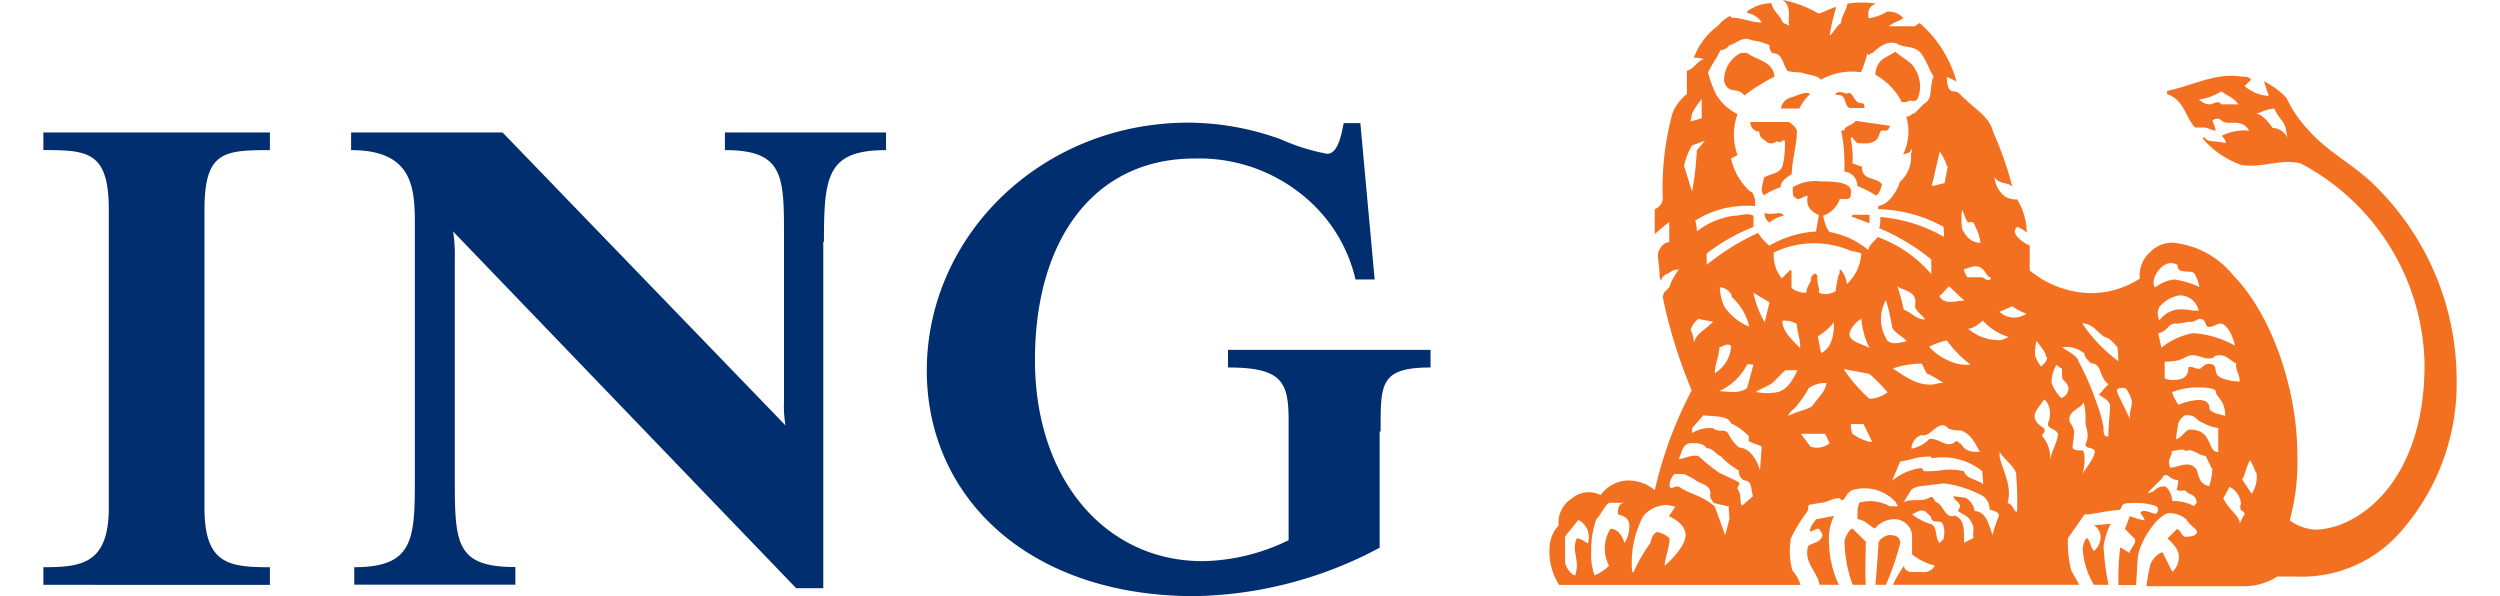 <svg xmlns="http://www.w3.org/2000/svg" id="Layer_1" width="130px" height="31px" viewBox="0 0 114 28"><path d="M63.089,20.254v5.471A19.058,19.058,0,0,1,54.405,28C46.541,28,41.82,23.31,41.82,17.408c0-6.347,5.393-11.647,12.288-11.647a12.844,12.844,0,0,1,4.338.782,9.62,9.62,0,0,0,2.173.68c.524,0,.672-.907.782-1.439h.782l.672,7.341h-.9a7.124,7.124,0,0,0-1.947-3.479,7.685,7.685,0,0,0-5.62-2.2c-4.69,0-7.488,3.784-7.488,9.459s3.369,9.45,7.863,9.45a9.446,9.446,0,0,0,4.05-.984V19.753c0-1.813-.3-2.493-2.846-2.493v-.829h9.513v.829c-2.4,0-2.345.781-2.345,3.025Zm-26.131-8.9V27.625H35.683L19.573,10.873a7.05,7.05,0,0,1,.078,1.282V22.317c0,3.174,0,4.315,2.845,4.315v.829H14.93V26.64c2.845,0,2.845-1.36,2.845-4.315V10.678c0-1.735,0-3.627-2.994-3.627V6.222h7.113L35.183,19.98a5.446,5.446,0,0,1-.07-1.134V11.358c0-3.025.07-4.307-2.775-4.307V6.222h7.567v.829c-2.768,0-2.916,1.211-2.916,4.307ZM.328,27.468V26.64c1.8,0,3.072-.156,3.072-2.8V9.849c0-2.728-.977-2.8-3.072-2.8V6.222H10.967v.829c-2.174,0-3.073.07-3.073,2.8V23.841c0,2.643,1.118,2.8,3.073,2.8v.828Z" style="fill:#002e6e"></path><path d="M84.656,27.468a4.861,4.861,0,0,1-.461-1.962,2.488,2.488,0,0,1,.234-1.274l-.836.157c-.227.281-.3.437-.3.586l.375-.149c.078,0,.149.149.227.3-.078.375-.532.375-.68.524-.227.782.453,1.212.531,1.813Zm29.016-9.708a12.776,12.776,0,0,0-3.783-8.989c-1.048-1.064-2.2-1.564-3.127-2.611A5.6,5.6,0,0,1,105.683,4.6a3.733,3.733,0,0,0-1.063-.781c.078.226.157.453.227.68h-.07a1.913,1.913,0,0,1-1.063-.454l.3-.3c-.079-.148-.3-.148-.454-.148-1.2-.2-2.345.445-3.486.672v.156c.782.227.891,1.134,1.313,1.564h.438c.148,0,.375.148.531.148a1.55,1.55,0,0,0-.156-.453.289.289,0,0,1,.406-.047h0l.046.047c.376.227.907-.149,1.282.453a2.35,2.35,0,0,0-1.282.235c0,.07.235.211.157.359-.375-.148-.837,0-.985-.289l-.078.063a4.25,4.25,0,0,0,1.813,1.243c.985.156,1.822-.3,2.775-.079a10.883,10.883,0,0,1,5.832,9.459c0,5.558-3.174,7.746-5.152,7.746a2.169,2.169,0,0,1-1.18-.437,10.454,10.454,0,0,0,.36-3.033c0-3.221-1.267-6.7-3.01-8.466a4.132,4.132,0,0,0-2.658-1.517,1.391,1.391,0,0,0-1.211.383,1.483,1.483,0,0,0-.524,1.282,4.233,4.233,0,0,1-2.345.681A4.616,4.616,0,0,1,93.622,12.7V11.53c-.219-.078-.969-.532-.594-.876a1.284,1.284,0,0,1,.453.274,2.98,2.98,0,0,0-.453-1.563.972.972,0,0,1-.6-.157,1.3,1.3,0,0,1-.461-.9c.234.376.61.227.836.454a15.955,15.955,0,0,0-.907-2.58c-.156-.68-.836-1.055-1.281-1.508-.227-.157-.3-.384-.579-.384s-.305-.453-.305-.672a2.466,2.466,0,0,1,.454.219,5.617,5.617,0,0,0-1.736-2.759l-.226.156H87.009c.148-.156.453-.227.68-.383a.932.932,0,0,0-.782-.3,2.331,2.331,0,0,1-.781.3h-.079c0-.219-.078-.524.36-.68a4.327,4.327,0,0,0-1.344,0c-.079.383-.3.61-.3.907-.227.156-.305.383-.54.609a9.083,9.083,0,0,1,.313-1.36c-.313.071-.688.305-.837.305A5.463,5.463,0,0,0,82.014,0c.453.305.234.829.305,1.212l-.305-.157c-.07-.3-.453-.523-.524-.906a1.97,1.97,0,0,0-1.133.383V.61a1.016,1.016,0,0,1,.68.445c-.532,0-.915-.226-1.438-.226a.071.071,0,0,0-.071-.071,1.712,1.712,0,0,0-.547.454,3.225,3.225,0,0,0-1.133,1.5c.148,0,.375,0,.453.079-.305.078-.453.453-.782.531v1.1a2.12,2.12,0,0,0-.68.907,13.569,13.569,0,0,0-.453,4.041.579.579,0,0,1-.375.454V11c.218-.2.445-.391.68-.57v.946c-.305,0-.532.383-.532.609s.078.6.078.907a.46.46,0,0,0,.078.3c0-.148.149-.3.376-.375a.636.636,0,0,1,.453-.156,2.769,2.769,0,0,0-.453.836l-.227.227a.758.758,0,0,0-.078.226,23.374,23.374,0,0,0,1.36,4.386,19.185,19.185,0,0,0-1.735,4.69,1.893,1.893,0,0,0-1.368-.454,1.648,1.648,0,0,0-1.173.68,1.227,1.227,0,0,0-1.352.157,1.36,1.36,0,0,0-.626,1.274,1.567,1.567,0,0,0-.422,1.047,2.847,2.847,0,0,0,.454,1.743H82.858a1.9,1.9,0,0,0-.383-.68,3.506,3.506,0,0,1-.07-1.508,7.289,7.289,0,0,1,.781-1.274c.071-.227,0-.227.071-.3l.531-.094c.3,0,.524-.219.907-.219.227.313.227-.235.61-.383a1.97,1.97,0,0,1,2.048.6c0,.094.078.094.078.164h-.383a1.868,1.868,0,0,0-1.446-.164c0,.164-.07.164-.07.391v.383c.3,0,.523.281.82.437a1.157,1.157,0,0,1,.845-.437.829.829,0,0,1,.9.745l0,.036v.868a2.717,2.717,0,0,0,1.063.524.562.562,0,0,1-.609.3h-.6c-.078-.079-.227-.079-.227-.3a6.277,6.277,0,0,0-.531.906h8.754c-.148-.3-.3-.523-.375-.68a5.141,5.141,0,0,1-.156-1.508l.782-1.118c.445,0,.828-.149,1.665-.219.148-.227,0-.32.672-.32a2.748,2.748,0,0,1,1.063.164c.07.156.07.156,0,.3s-.453-.149-.68-.079S99,24.24,99,24.4c.149.133-.68-.156-.68-.156s-.156.438-.227.594l.446.454c.156.226-.219.445-.219.68-.156-.079-.453-.3-.453-.235a13.015,13.015,0,0,0-.079,1.743h.829l.078-1.282c.078-.781.977-2.1,1.509-2.1a1.251,1.251,0,0,1,.782.3c.14.282.492.438.492.587s-.211.226-.563.226c-.141,0-.141-.226-.367-.375l-.454.454s.524.445.524.781a.876.876,0,0,1-.3.782l-.453-.907c-.227,0-.6.454-.6.68a7.166,7.166,0,0,0-.157.907h4.628a2.885,2.885,0,0,0,1.509-.453h.906a6.153,6.153,0,0,0,4.691-1.884A10.514,10.514,0,0,0,113.672,17.76ZM97.421,24.6l-.782.07a.673.673,0,0,1,.313.61.908.908,0,0,1-.313.6c-.148-.157-.148-.376-.3-.6-.148,0-.226.375-.226.523a3.717,3.717,0,0,0,.523,1.665h.688a11.88,11.88,0,0,1-.234-1.813A3.576,3.576,0,0,1,97.421,24.6Zm-9.881.906c0-.3-.226-.375-.531-.375-.141,0-.493.219-.493.375,0,.3-.14,1.962-.14,1.962h.492a13.16,13.16,0,0,0,.672-1.962Zm-1.563-.078c-.078,0,.078.149-.672-.6-.156,0-.383.454-.383.6a6.233,6.233,0,0,0,.383,2.04h.617c-.039-.68,0-1.43,0-2.04ZM105.722,6.465a.78.78,0,0,0-.687-.454c-.219-.3-.524-.68-.829-.68.227,0,.532-.227.907-.227.148.376.453.6.531.907ZM103.448,4.9h-.829c-.148-.226-.383,0-.531,0s-.227,0-.524-.226a2.561,2.561,0,0,0,1.055-.384c.266.2.563.282.782.587Zm-1.814,8.6a4.255,4.255,0,0,0-1.227-.375,1.9,1.9,0,0,0-.9.375c-.227-.3.149-.907.453-1.056a.564.564,0,0,1,.6,0c0,.454.508.219.782.376a1.885,1.885,0,0,1,.25.672Zm-.07,1.094c-.422,0-.493-.062-.782-.062a1.211,1.211,0,0,0-1.063.515.664.664,0,0,1,0-.641,1.614,1.614,0,0,1,.907-.531.9.9,0,0,1,.93.711Zm1.735,1.665a4.5,4.5,0,0,0-2.016-.61,3.386,3.386,0,0,0-1.478.68l-.148-.68c.453-.078.453-.453.781-.453s.524-.078.735-.078.352-.141.422-.141c.368,0,.219.375.446.375s.383-.156.531-.156c.313,0,.61.6.688,1.055Zm.227,1.657c-.532,0-1.055-.148-1.134-.375s0-.453-.383-.453c-.148,0-.375.226-.375.226-.14.079-.563-.226-.563,0,0,.376-.281.532-.664.532a.867.867,0,0,1-.446-.078v-.782c.97,0,.9-.3,1.321-.3.282,0,.5.149.727.149.383,0,.157-.149.532-.149s.524.3.782.375c-.063.243.164.547.164.844Zm-.68,1.626c-.227-.07-.782-.148-.782-.375s-.156-.383-.524-.383a2.935,2.935,0,0,0-.93.227,1.959,1.959,0,0,1-.3-.594,3.445,3.445,0,0,1,1.016-.219c.508,0,1.04,0,1.04.219s.438.359.438,1.117ZM89.768,7.817c0,.078-.148.782-.148.782l-.6.148.375-1.634a2.57,2.57,0,0,1,.336.673Zm14.508,14.4a1.489,1.489,0,0,1-.226.977l-.454-.68c.157-.227.157-.524.376-.907a4.123,4.123,0,0,1,.265.578Zm-1.8-.985c-.54,0-.235-1.056-1.329-1.056-.211,0-.352.376-.657.454,0-.078.078-.532.078-.532a.682.682,0,0,1,.368-.6c.563,0,.422.219.852.375a1.781,1.781,0,0,0,.688.227Zm-4.69-4.268a7.176,7.176,0,0,1-1.7-1.775c.6,0,.782.61,1.212.688a2.422,2.422,0,0,1,.453.446Zm-6.434-5.558c-.453,0-.68-.227-.906-.649a3.383,3.383,0,0,1,0-.9c.148.305.148.453.3.6.3-.149.3.227.375.3a1.929,1.929,0,0,1,.18.618Zm12.367,12.757a1.34,1.34,0,0,0-.227.445c0-.367-.461-.594-.782-1.2l.3-.54a.962.962,0,0,1,.532.782.455.455,0,0,0,0,.321S103.714,24.006,103.714,24.162ZM102.2,22.044a2.964,2.964,0,0,1-.148.781c-.524-.07-.524-.68-.6-.781-.351-.462-.859-.079-1.235-.079-.148-.453.079-.453.079-.781.226,0,.453-.149.664,0,.352-.149.563.226.93.226.094.211.2.423.305.626Zm-3.791-3.127c0,.3-.149.531-.07.828-.157-.453-.454-.906-.61-1.352,0-.078-.078-.078.078-.148s.375,0,.375.07a1.343,1.343,0,0,1,.25.617Zm-6.59-5.894c-.078.3-.375,0-.445,0h-.688c-.071-.149-.149-.227-.149-.383.3-.07.524-.219.782-.07s.274.469.5.469Zm1.665,1.7a1.016,1.016,0,0,1-1.282-.078l.6-.258a2.833,2.833,0,0,0,.68.352Zm3.909,4.268c0,.461-.078.993-.078,1.517-.227,0-.227-.149-.227-.454a7.464,7.464,0,0,0-.383-1.29,12.674,12.674,0,0,0-.782-1.774c-.078-.3-.461-.446-.782-.68a1.323,1.323,0,0,1,1.056.3c0,.148.078.227.3.453.531,0,.375.68.828.985-.227.2-.3.344-.453.485.211.156.438.242.516.469Zm-2.955-2.228c0,.227-.141.3-.281.454a1.694,1.694,0,0,1-.282-.524,2,2,0,0,1,.07-.68c.172.242.454.547.454.782Zm7.035,6.84-.141.164a2.005,2.005,0,0,0-1.016-.234c0-.3-.226-.688-.375-.688-.453,0-.383.3-.782.3l.68-.68c.079-.149.079-.149.227-.149.227.149.3.227.524.227a1.111,1.111,0,0,1-.071.453c.227.149.368-.078.509.149.218.094.429.172.429.469ZM95.4,18.393c0,.141-.226.3-.3.3a1.878,1.878,0,0,1-.453-.719,1.635,1.635,0,0,1,.227-.829c.07,0,.148.149.226.149s0,.3.071.531c.211.165.367.438.211.587Zm-5.8-7.262a7.117,7.117,0,0,0-2.994-.938c0,.219,0,.446-.07.516a9.952,9.952,0,0,1,2.462,1.478v.687a5.988,5.988,0,0,0-2.524-1.743c-.079.157-.36.3-.438.61a3.905,3.905,0,0,0-1.743-.829c-.227,0-.376-.781-.376-.781a1.251,1.251,0,0,0,.782-.782h.3c.227,0,.227-.156.227-.375,0-.454-.985-.454-1.431-.454a1.977,1.977,0,0,0-1.211.227c-.149,0-.078.227-.078.375s.226.227.226.227c.157,0,.305-.156.461-.156-.078.461.071.688.524.914l-.133.766a4.905,4.905,0,0,0-2.188.665,2.3,2.3,0,0,1-.532-.6,11.325,11.325,0,0,0-2.415,1.5v-.532a9.167,9.167,0,0,1,2.2-1.251v-.523c-.3-.157-.6,0-.907,0a3.6,3.6,0,0,0-1.751.734,2.193,2.193,0,0,0-.078-.508,4.577,4.577,0,0,1,2.814-.68v-.3C80.646,9.216,80.646,9,80.5,9a2.873,2.873,0,0,1-.906-1.563l.305-.149a2.82,2.82,0,0,1,0-1.93,2.346,2.346,0,0,1-1.009-.931,4.783,4.783,0,0,1-.375-1.031c.227-.454.375-.6.586-1.048a.492.492,0,0,0,.415-.227c.375-.078.594-.453,1.055-.226a2.767,2.767,0,0,1,.828.226.434.434,0,0,0,.149.376c.453,0,.453.445.688.828a1.944,1.944,0,0,0,.6.071c.453.14.828.14.977.351A2.948,2.948,0,0,1,85.7,3.393a6.214,6.214,0,0,0,.3-.9c.079.218.079,0,.227,0,.274-.227.625-.6,1.149-.454.3.227.829.078,1.126.454s.383.781.609,1.1c-.226.445,0,1.055-.453,1.282l-.453.453c-.157,0-.157.149-.383.149a2.435,2.435,0,0,1-.149,1.782c.149-.063.375-.063.375-.274.079.071,0,.211,0,.274v.219a1.563,1.563,0,0,1-.523,1.063C87.384,9,87,9.6,86.509,9.677v.149a6.584,6.584,0,0,1,3.064.828Zm3.072,4.69-.383.149a2.195,2.195,0,0,1-1.563-.532c.305,0,.688-.383.688-.383a2.788,2.788,0,0,0,1.243.782Zm-2.118-1.7c-.43,0-.954.227-1.18-.226.156-.079.3-.3.453-.454Zm6.128,7.035c0,.376-.445.837-.6,1.134.157-.375.157-1.134,0-1.134s-.445,0-.445-.148.07-.532.07-.68c0-.305-.226-.454-.226-.61,0-.453.531-.524.68-.828a3.78,3.78,0,0,1,.078.984c0,.149.226.6,0,.978,0,.273.43.125.43.351Zm-1.735-.828c0,.445-.3.828-.367,1.282a1.565,1.565,0,0,0-.376-1.134c0-.148.211-.148.071-.375,0,0-.422-.227-.422-.531s.281-.532.422-.782c0-.078.3.148.3.61a1.009,1.009,0,0,1-.086.453c-.094.3.437.3.437.524ZM88.76,14.993c-.375.07-.68-.3-1.055-.454a9.206,9.206,0,0,0-.3-1.094c.3.227.977.227.828.907,0,.234.282.383.508.688Zm2.079,2.134a2.019,2.019,0,0,1-1.11-.227,2.516,2.516,0,0,1-.828-.61,2.868,2.868,0,0,1,.828-.3A5.474,5.474,0,0,0,90.839,17.127ZM78.215,5.558l-.524.148.071-.375a3.546,3.546,0,0,1,.453-.68Zm9.623,10.467c-.3.07-.829.226-.97-.149a1.813,1.813,0,0,1,0-1.782,9.569,9.569,0,0,1,.289,1.251C87.236,15.642,87.689,15.8,87.838,16.025Zm-2.127-4.12a2.114,2.114,0,0,1-.68,1.438,1.167,1.167,0,0,0-.3-.687c-.078,0,0,.234-.078.234a6.455,6.455,0,0,0-.148.782.846.846,0,0,1-.782.078v-.227a1.555,1.555,0,0,1-.078-.6l-.079-.078c-.226.078-.226.227-.226.375a1.178,1.178,0,0,0-.219.532,1.089,1.089,0,0,1-.688-.227v-.68c0-.156,0-.156-.07-.156l-.383.383a1.66,1.66,0,0,1-.376-1.212,4.347,4.347,0,0,1,3.635-.07A1.8,1.8,0,0,1,85.711,11.905Zm3.909,6.082h-.227c-.836.273-1.516-.227-2.2-.68a4.037,4.037,0,0,1,1.36-.227l.226.453a4.45,4.45,0,0,1,.782.454ZM78.371,6.605l-.383.454A14.673,14.673,0,0,1,77.762,9l-.376-1.211a2.958,2.958,0,0,1,.376-.954Zm7.723,9.74c-.383-.227-1.063-.3-.914-.782a1.393,1.393,0,0,1,.531-.594A3.862,3.862,0,0,0,86.094,16.345Zm6.934,7.684h-.07c-.149-.227-.227-.391-.376-.391.227-.828-.226-1.508-.375-2.189v-.226c.227.375.829.781.782,1.133a14.655,14.655,0,0,1,.039,1.65Zm-1.735-2.806c-.383,0-.68,0-.907-.383-.078,0-.2-.219-.282-.071-.375.305-.781-.226-1.2-.148a1.564,1.564,0,0,1-.837.453v-.039a.712.712,0,0,1,.454-.6c.461.149.836-.836,1.289-.3a1.626,1.626,0,0,0,.579.079c.524.2.672.648.907,1.031Zm-6.864-6.09c0,.532-.078,1.212-.609,1.447l-.149-.782a3.023,3.023,0,0,0,.782-.688Zm2.51,3.3a1.562,1.562,0,0,1-.845.3,7.377,7.377,0,0,1-1.211-1.4l1.211.227a9.57,9.57,0,0,1,.845.852Zm4.5,4.307c-.305-.234-.782-.234-.907-.609a3.254,3.254,0,0,0-.875-.071,5.244,5.244,0,0,1-.985.071c-.078,0,0-.071-.156-.149a2.682,2.682,0,0,0-1.361.6l.383-.907a5.3,5.3,0,0,0,.681-.148A2.634,2.634,0,0,1,89,21.449v.079a2.974,2.974,0,0,1,2.392.6Zm-8.6-6.394c-.454-.445-.837-.829-.837-1.282a1.146,1.146,0,0,1,.68.149C82.686,15.563,82.843,15.876,82.843,16.345ZM81.4,14.2l-.226.938a4.6,4.6,0,0,1-.532-1.391ZM92.176,24.232a6.1,6.1,0,0,0-.305.9c-.156-.461-.3-1.125-.836-1.125a.87.87,0,0,0-.422-.626l-.579-.078c.07.3.5.3.211.688.289.227.516.227.665.594.148.227,0,.532.078.68l-.454.227c0-.375.079-1.118-.43-1.274-.445.156-.523-.454-.828-.618-.149,0-.149-.375-.375-.219-.383.219-.837,0-1.212.219l.375-.6c.305-.226.61-.156.915-.226l.6-.071a5.074,5.074,0,0,1,1.712.524.734.734,0,0,1,.445.7C91.894,24.006,92.176,24.006,92.176,24.232Zm-5.957-3.486h-.148a2.425,2.425,0,0,1-.782-.375,1.489,1.489,0,0,1-.07-.454h.594Zm-5.768-5.4a2.633,2.633,0,0,1-1.173-.946,2.43,2.43,0,0,1-.211-.907.648.648,0,0,1,.555.375v.078A2.691,2.691,0,0,1,80.451,15.345Zm3.627,2.642c-.071.422-.3.562-.68,1.094-.219.156-.681.227-1.126.453.07-.226.3-.3.445-.531a4.419,4.419,0,0,0,.532-.782,1.376,1.376,0,0,1,.782-.234Zm5.534,7.293-.227.226c-.226-.226-.078-.836-.453-.906a2.7,2.7,0,0,1-.837-.446l.305-.148a.412.412,0,0,1,.3,0c.149.148.305.226.305.383.149.211.375,0,.532.211a1.129,1.129,0,0,1,.039.68Zm-6.895-7.895c-.226.453-.445.875-.906,1.024a2.681,2.681,0,0,1-1.056,0c.227-.149.454-.219.782-.422l.6-.6Zm1.509,3.431a.931.931,0,0,1-.9.157l-.453-.6h1.133ZM78.754,15.11c-.375.383-.781.532-.906.985a1.465,1.465,0,0,0-.149-.6.979.979,0,0,1,.375-.524c.219.071.368.071.672.141Zm.845,1.141a1.571,1.571,0,0,1-.485,1.056,1.981,1.981,0,0,1-.282.226c0-.453.212-.828.212-1.211.2-.071.406-.227.547-.071Zm1.047.876-.3,1.1c-.383.289-.9.148-1.313.148a2.779,2.779,0,0,0,1.313-1.25C80.451,17.08,80.5,17.127,80.646,17.127Zm.383,3.814c0,.227-.078,1.134-.078,1.134-.149-.532-.532-1.055-.985-1.055a2.1,2.1,0,0,1-.516-.681c-.2-.226-.414,0-.7-.226a1.563,1.563,0,0,0-.985.226v-.226l.531-.61c.532.078,1.157,0,1.3.383a2.748,2.748,0,0,1,.828.6v.227c.157.1.454.179.61.258Zm-.383,2.345-.532.462c-.148-.165,0-.54-.218-.782,0-.156.148-.227.07-.3s-.93-.461-.93-.461a10.4,10.4,0,0,1-.97-.782c-.3-.078-.531.07-.906.149V21.5c.148-.3.148-.688.6-.688.226,0,.531,0,.68.235.305,0,.453.305.664.375a3.649,3.649,0,0,0,.86.68.466.466,0,0,0,.227.453c.453.04.3.454.453.782ZM79.52,24.357l-.2.782-.492-1.352c-.61-.54-1.29-.618-1.665-.923-.3-.07-.3.157-.454,0a.785.785,0,0,1,.227-.6h.453l.454.227c.226.235.781.235.781.68,0,.078-.07.157.157.454l.7.164Zm-2.063.782c0,.594-.977,1.431-.977,1.431,0-.376.226-.837.226-1.282a1.048,1.048,0,0,0-.609-.3c-.227.156-.227.3-.3.531a6.758,6.758,0,0,0-.782,1.36c-.07,0-.07-.078-.07-.078a4.649,4.649,0,0,1,.523-2.556,1.447,1.447,0,0,1,1.134-.524l.375.071-.3.453c.32.149.782.43.782.891Zm-2.642-.461a1.5,1.5,0,0,1-.227.836c-.078-.3-.289-.68-.657-.68a1.745,1.745,0,0,0-.07,1.736,2.012,2.012,0,0,1-.68.453,2.931,2.931,0,0,1-.156-1.134,4.409,4.409,0,0,1,.234-1.493c.227-.234.375-.609.6-.781h.782c-.36,0-.36.32-.36.539.227.078.532.156.532.516Zm-1.939.836c-.078,0-.3-.226-.524-.226-.219.445,0,.781,0,1.282a1.486,1.486,0,0,1-.078.453c-.141,0-.414-.3-.477-.6V25.2l.626-.782a.922.922,0,0,1,.453,1.086ZM88.369,4.62a1.562,1.562,0,0,0-.148-1.407c-.157-.305-.532-.454-.907-.782l-.524.3a.883.883,0,0,0-.414.782,3.013,3.013,0,0,1,1.235,1.282h.227C88.064,4.62,88.221,4.878,88.369,4.62Zm-2.509.453c0-.227-.07-.227-.149-.227-.375,0-.375-.609-.68-.453-.148,0-.3-.156-.523,0,0,.07,0,.07.148.07.375,0,.227.532.524.61Zm1.149.907s.148,0,0-.078l-1.563-.227c-.149.227-.532.227-.532.453h-.149a7.974,7.974,0,0,1,.149,1.931.665.665,0,0,1,.61.68,4.719,4.719,0,0,1,.883.446c.141-.071.211-.3.281-.524-.281-.375-.945-.148-.945-.828L85.3,7.676a4.628,4.628,0,0,0-.086-1.18l.086-.063c0,.063.07.141.227.29.3,0,.6.078.883-.149.141-.078.141-.446.281-.446s.251.055.321-.117ZM83.3,4.417c-.149-.157-.61.07-.836.148a.632.632,0,0,0-.524.532h.86a2.464,2.464,0,0,1,.5-.673Zm-1.665-.829c-.078-.727-.907-.782-1.282-1.1h-.305a1.446,1.446,0,0,0-.782,1.321c.2.68.649.227.946.68A9.2,9.2,0,0,1,81.631,3.6Zm4.463,6.9v-.4h-.781l-.071.078ZM82.686,6.183c0-.148-.148-.3-.375-.453H80.5a.439.439,0,0,0,.422.453h0c0,.305.226.368.3.446a.368.368,0,0,0,.516,0h0c.227.148.305-.141.383,0a4.094,4.094,0,0,1-.078,1.024c-.078.531-.531.461-.907.688,0,.226-.226.6,0,.828a3.606,3.606,0,0,1,.782-.375c0-.227.227-.453.524-.61C82.46,7.481,82.686,6.832,82.686,6.183Zm-.6,3.971c-.148-.3-.531,0-.906-.156a.444.444,0,0,0,.226.453,1.311,1.311,0,0,1,.68-.32Z" style="fill:#f37021"></path></svg>